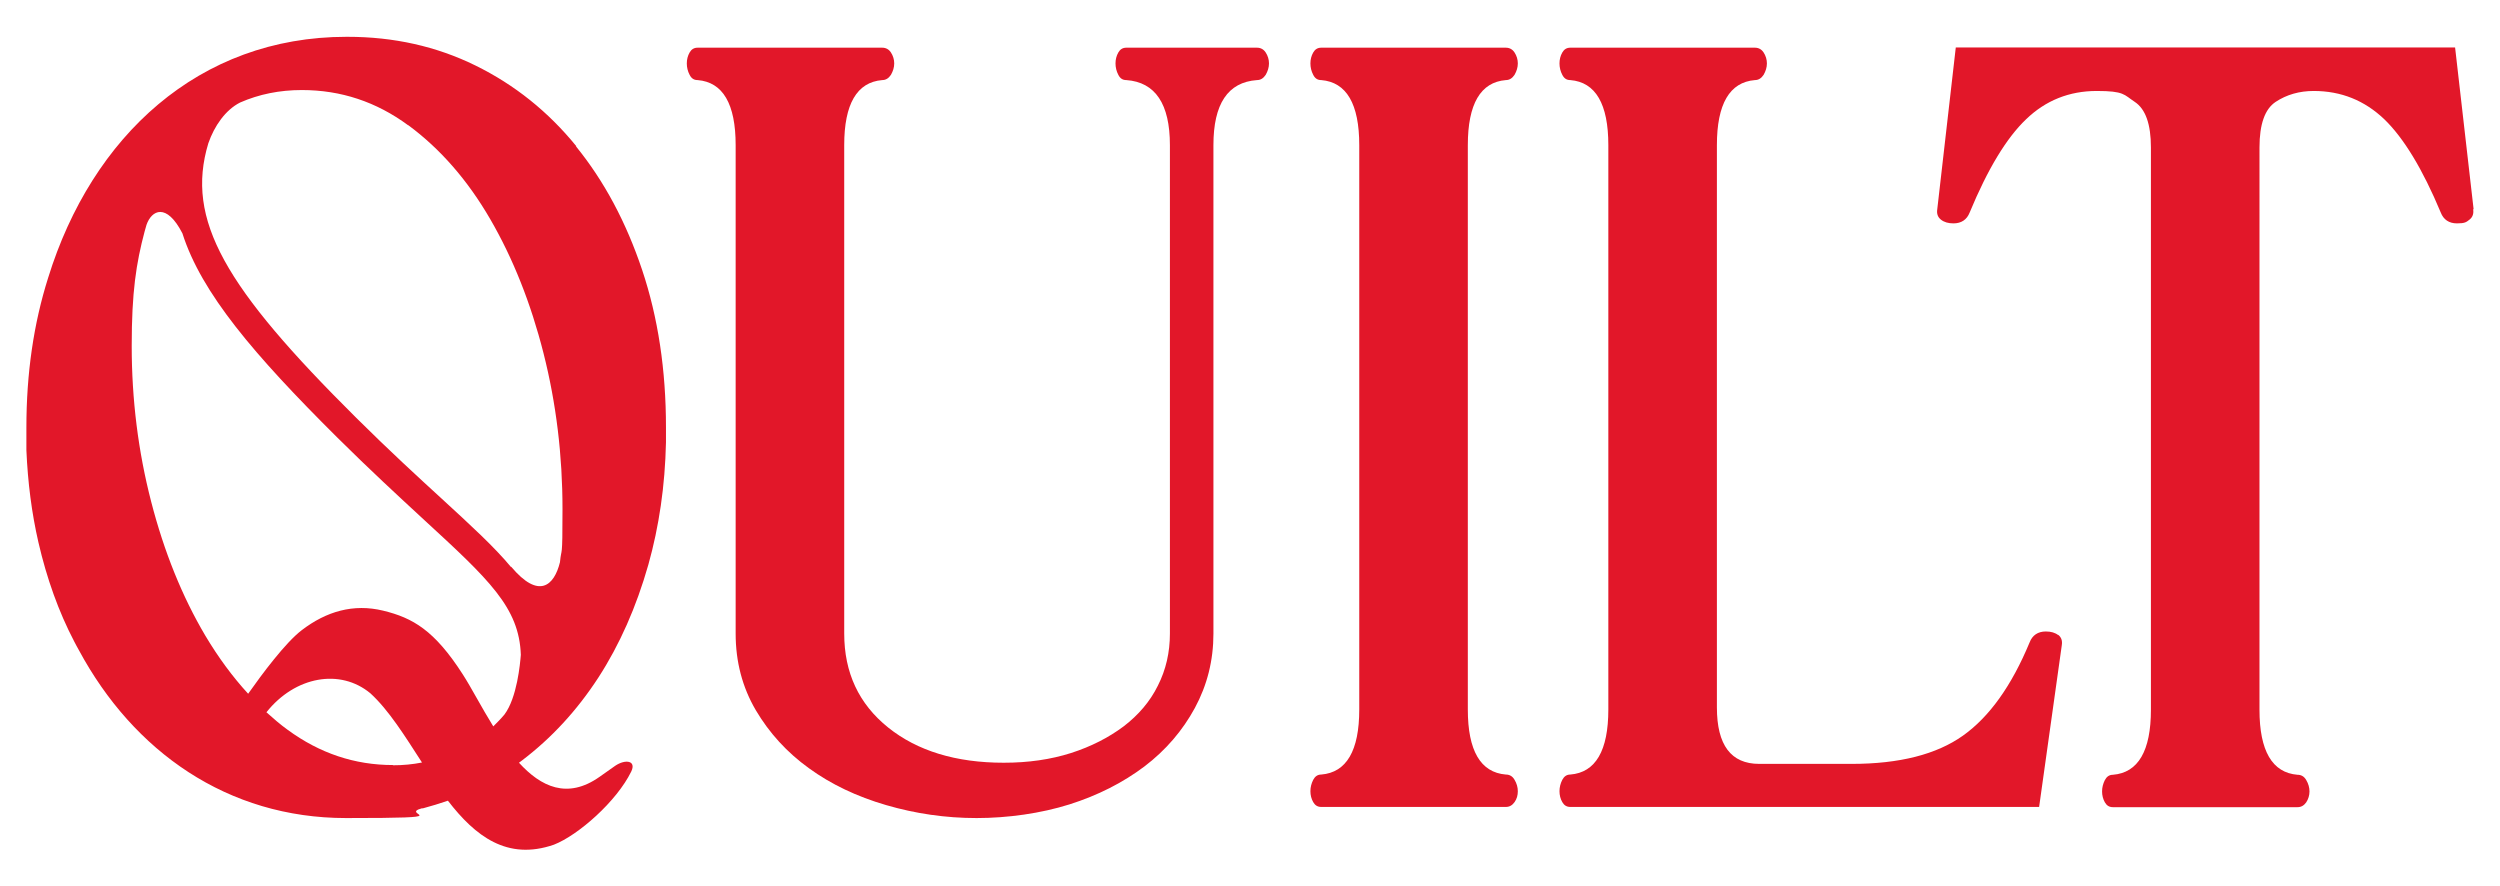 <svg viewBox="0 0 1080 382.9" version="1.1" xmlns="http://www.w3.org/2000/svg" id="Layer_1">
  
  <defs>
    <style>
      .st0 {
        fill: #e21729;
      }
    </style>
  </defs>
  <path d="M542.9,20.6h-56.3c-1.6,0-2.7.7-3.5,2.1-.8,1.4-1.2,3-1.2,4.7s.4,3.4,1.2,4.9c.8,1.6,1.9,2.3,3.5,2.3,12.5.9,18.8,10.3,18.8,28.1v211c0,8.1-1.7,15.6-5.2,22.5-3.4,6.9-8.4,12.7-14.8,17.6-6.4,4.8-14,8.7-22.7,11.5-8.8,2.8-18.4,4.2-29.1,4.2-20.6,0-37.3-5.1-49.9-15.2-12.7-10.2-19-23.7-19-40.6V62.7c0-17.8,5.5-27.2,16.4-28.1,1.6,0,2.8-.8,3.8-2.3.9-1.6,1.4-3.2,1.4-4.9s-.5-3.3-1.4-4.7-2.2-2.1-3.8-2.1h-79.7c-1.6,0-2.7.7-3.5,2.1-.8,1.4-1.2,3-1.2,4.7s.4,3.4,1.2,4.9c.8,1.6,1.9,2.3,3.5,2.3,10.9.9,16.4,10.3,16.4,28.1v211c0,12.2,2.9,23.2,8.7,33.1,5.8,9.8,13.4,18.2,23,25.1,9.5,6.9,20.6,12.2,33.3,15.9s25.7,5.6,39.1,5.6,27.7-2,40.1-5.9c12.3-3.9,23.1-9.4,32.4-16.4,9.2-7,16.5-15.5,21.8-25.3,5.3-9.8,8-20.5,8-32.1V62.7c0-17.8,6.2-27.2,18.8-28.1,1.6,0,2.8-.8,3.8-2.3.9-1.6,1.4-3.2,1.4-4.9s-.5-3.3-1.4-4.7c-.9-1.4-2.2-2.1-3.8-2.1Z" class="st0"></path>
  <path d="M650.5,34.6c1.6,0,2.8-.8,3.8-2.3.9-1.6,1.4-3.2,1.4-4.9s-.5-3.3-1.4-4.7-2.2-2.1-3.8-2.1h-79.7c-1.6,0-2.7.7-3.5,2.1-.8,1.4-1.2,3-1.2,4.7s.4,3.4,1.2,4.9c.8,1.6,1.9,2.3,3.5,2.3,10.9.9,16.4,10.3,16.4,28.1v243.8c0,17.8-5.5,27.2-16.4,28.1-1.6,0-2.7.8-3.5,2.3-.8,1.6-1.2,3.2-1.2,4.9s.4,3.3,1.2,4.7c.8,1.4,1.9,2.1,3.5,2.1h79.7c1.6,0,2.8-.7,3.8-2.1s1.4-3,1.4-4.7-.5-3.4-1.4-4.9c-.9-1.6-2.2-2.3-3.8-2.3-10.9-.9-16.4-10.3-16.4-28.1V62.7c0-17.8,5.5-27.2,16.4-28.1Z" class="st0"></path>
  <path d="M889.2,274.4c-1.4-1.1-3.2-1.6-5.4-1.6-3.4,0-5.8,1.6-7,4.7-7.8,18.8-17.4,32.2-28.8,40.3-11.4,8.1-27.4,12.2-48.1,12.2h-39.9c-12.2,0-18.3-8.1-18.3-24.4V62.7c0-17.8,5.5-27.2,16.4-28.1,1.6,0,2.8-.8,3.8-2.3.9-1.6,1.4-3.2,1.4-4.9s-.5-3.3-1.4-4.7-2.2-2.1-3.8-2.1h-79.7c-1.6,0-2.7.7-3.5,2.1-.8,1.4-1.2,3-1.2,4.7s.4,3.4,1.2,4.9c.8,1.6,1.9,2.3,3.5,2.3,10.9.9,16.4,10.3,16.4,28.1v243.8c0,17.8-5.5,27.2-16.4,28.1-1.6,0-2.7.8-3.5,2.3-.8,1.6-1.2,3.2-1.2,4.9s.4,3.3,1.2,4.7c.8,1.4,1.9,2.1,3.5,2.1h202.5l9.8-69.9c.3-1.9-.2-3.4-1.6-4.5Z" class="st0"></path>
  <path d="M1068.6,90.4l-8-69.9h-215.7l-8,69.9c-.3,1.9.2,3.4,1.6,4.5,1.4,1.1,3.2,1.6,5.4,1.6,3.4,0,5.8-1.6,7-4.7,7.8-18.8,15.9-32.2,24.4-40.3,8.4-8.1,18.6-12.2,30.5-12.2s11.7,1.6,16.4,4.7c4.7,3.1,7,9.7,7,19.7v242.9c0,17.8-5.5,27.2-16.4,28.1-1.6,0-2.7.8-3.5,2.3-.8,1.6-1.2,3.2-1.2,4.9s.4,3.3,1.2,4.7c.8,1.4,1.9,2.1,3.5,2.1h79.7c1.6,0,2.8-.7,3.8-2.1.9-1.4,1.4-3,1.4-4.7s-.5-3.4-1.4-4.9c-.9-1.6-2.2-2.3-3.8-2.3-10.9-.9-16.4-10.3-16.4-28.1V63.7c0-10,2.3-16.6,7-19.7,4.7-3.1,10.2-4.7,16.4-4.7,11.9,0,22,4.1,30.5,12.2,8.4,8.1,16.6,21.6,24.4,40.3,1.2,3.1,3.6,4.7,7,4.7s4-.5,5.4-1.6c1.4-1.1,1.9-2.6,1.6-4.5Z" class="st0"></path>
  <path d="M249,63.2c-12.2-15-26.7-26.6-43.6-34.9-16.9-8.3-35.3-12.4-55.3-12.4s-.2,0-.2,0c0,0-.2,0-.2,0-63.8,0-110,43-128.9,104.1-6.3,19.9-9.4,41.4-9.4,64.7s0,3.6,0,5.4c0,.8,0,1.7,0,2.5,0,.6,0,1.3,0,1.9.6,13.9,2.3,27.2,5.2,39.8,3.6,15.6,8.7,29.9,15.5,42.9.7,1.3,1.3,2.5,2,3.7,23.6,43.8,64.2,72.5,115.4,72.5s22.4-1.4,32.7-4.2c.2,0,.4,0,.5,0,3.7-1,7.3-2.1,10.8-3.3,11.8,15.3,25.6,26,45.8,19,10.5-4.1,27.1-18.7,33.4-31.6,2.3-4.8-2.6-5.4-6.9-2.5-3.6,2.5,0,0-6.8,4.8-13.9,9.8-25.3,4.3-34.8-6.1.4-.3.8-.6,1.2-.9,12.8-9.7,23.8-21.6,33.1-35.9,9.2-14.2,16.4-30.5,21.6-48.8,4.6-16.4,7.2-34,7.6-52.8,0-2.1,0-4.3,0-6.5,0-24.7-3.4-47.4-10.3-68-6.9-20.6-16.4-38.4-28.6-53.4ZM176.4,54.1c13.8,10.2,25.6,23.7,35.4,40.6,9.8,16.9,17.5,36.2,23,57.9,5.5,21.7,8.2,44.2,8.2,67.3s-.4,15.8-1.1,23c-2.5,10.1-9.1,16.2-21.1,1.9v.2c-7.4-8.9-17.5-18.1-29.9-29.5-10.7-9.8-22.8-20.9-37-35-56.7-56.3-73.9-85.5-63.9-118.6,2.6-7.5,7.4-14.4,13.7-17.6,8.2-3.6,17.1-5.4,26.7-5.4,16.9,0,32.2,5.1,45.9,15.2ZM169.8,330.5c-16.6,0-31.7-5.1-45.5-15.2-3.2-2.3-6.2-4.9-9.2-7.6,12.4-15.6,31.9-19,44.9-8.2,8,7.3,15,18.6,22.3,29.9-4,.8-8.2,1.2-12.5,1.2ZM199.9,291.3c-12.2-19-21.6-24.4-34.4-27.5-12.8-3.1-24.5.3-35.1,8.4-7.1,5.4-17.2,19-23.2,27.5-6.7-7.3-12.9-15.7-18.5-25.1-10-16.9-17.8-36.2-23.4-57.9-5.6-21.7-8.4-44.1-8.4-67.3s1.9-35.6,5.6-49.5c.3-.9.5-1.8.8-2.8,2.2-6.3,8.6-9.7,15.5,3.7,8.2,25.8,31,52.5,66.7,88,14.4,14.3,26.6,25.5,37.3,35.4,28.5,26.2,41.5,38.2,42.2,58.7-.3,3.7-1.6,18.5-7.1,25.8-1.5,1.8-3.2,3.5-4.8,5.1-5.1-8.2-9.4-16.6-13.2-22.5Z" class="st0"></path>
</svg>